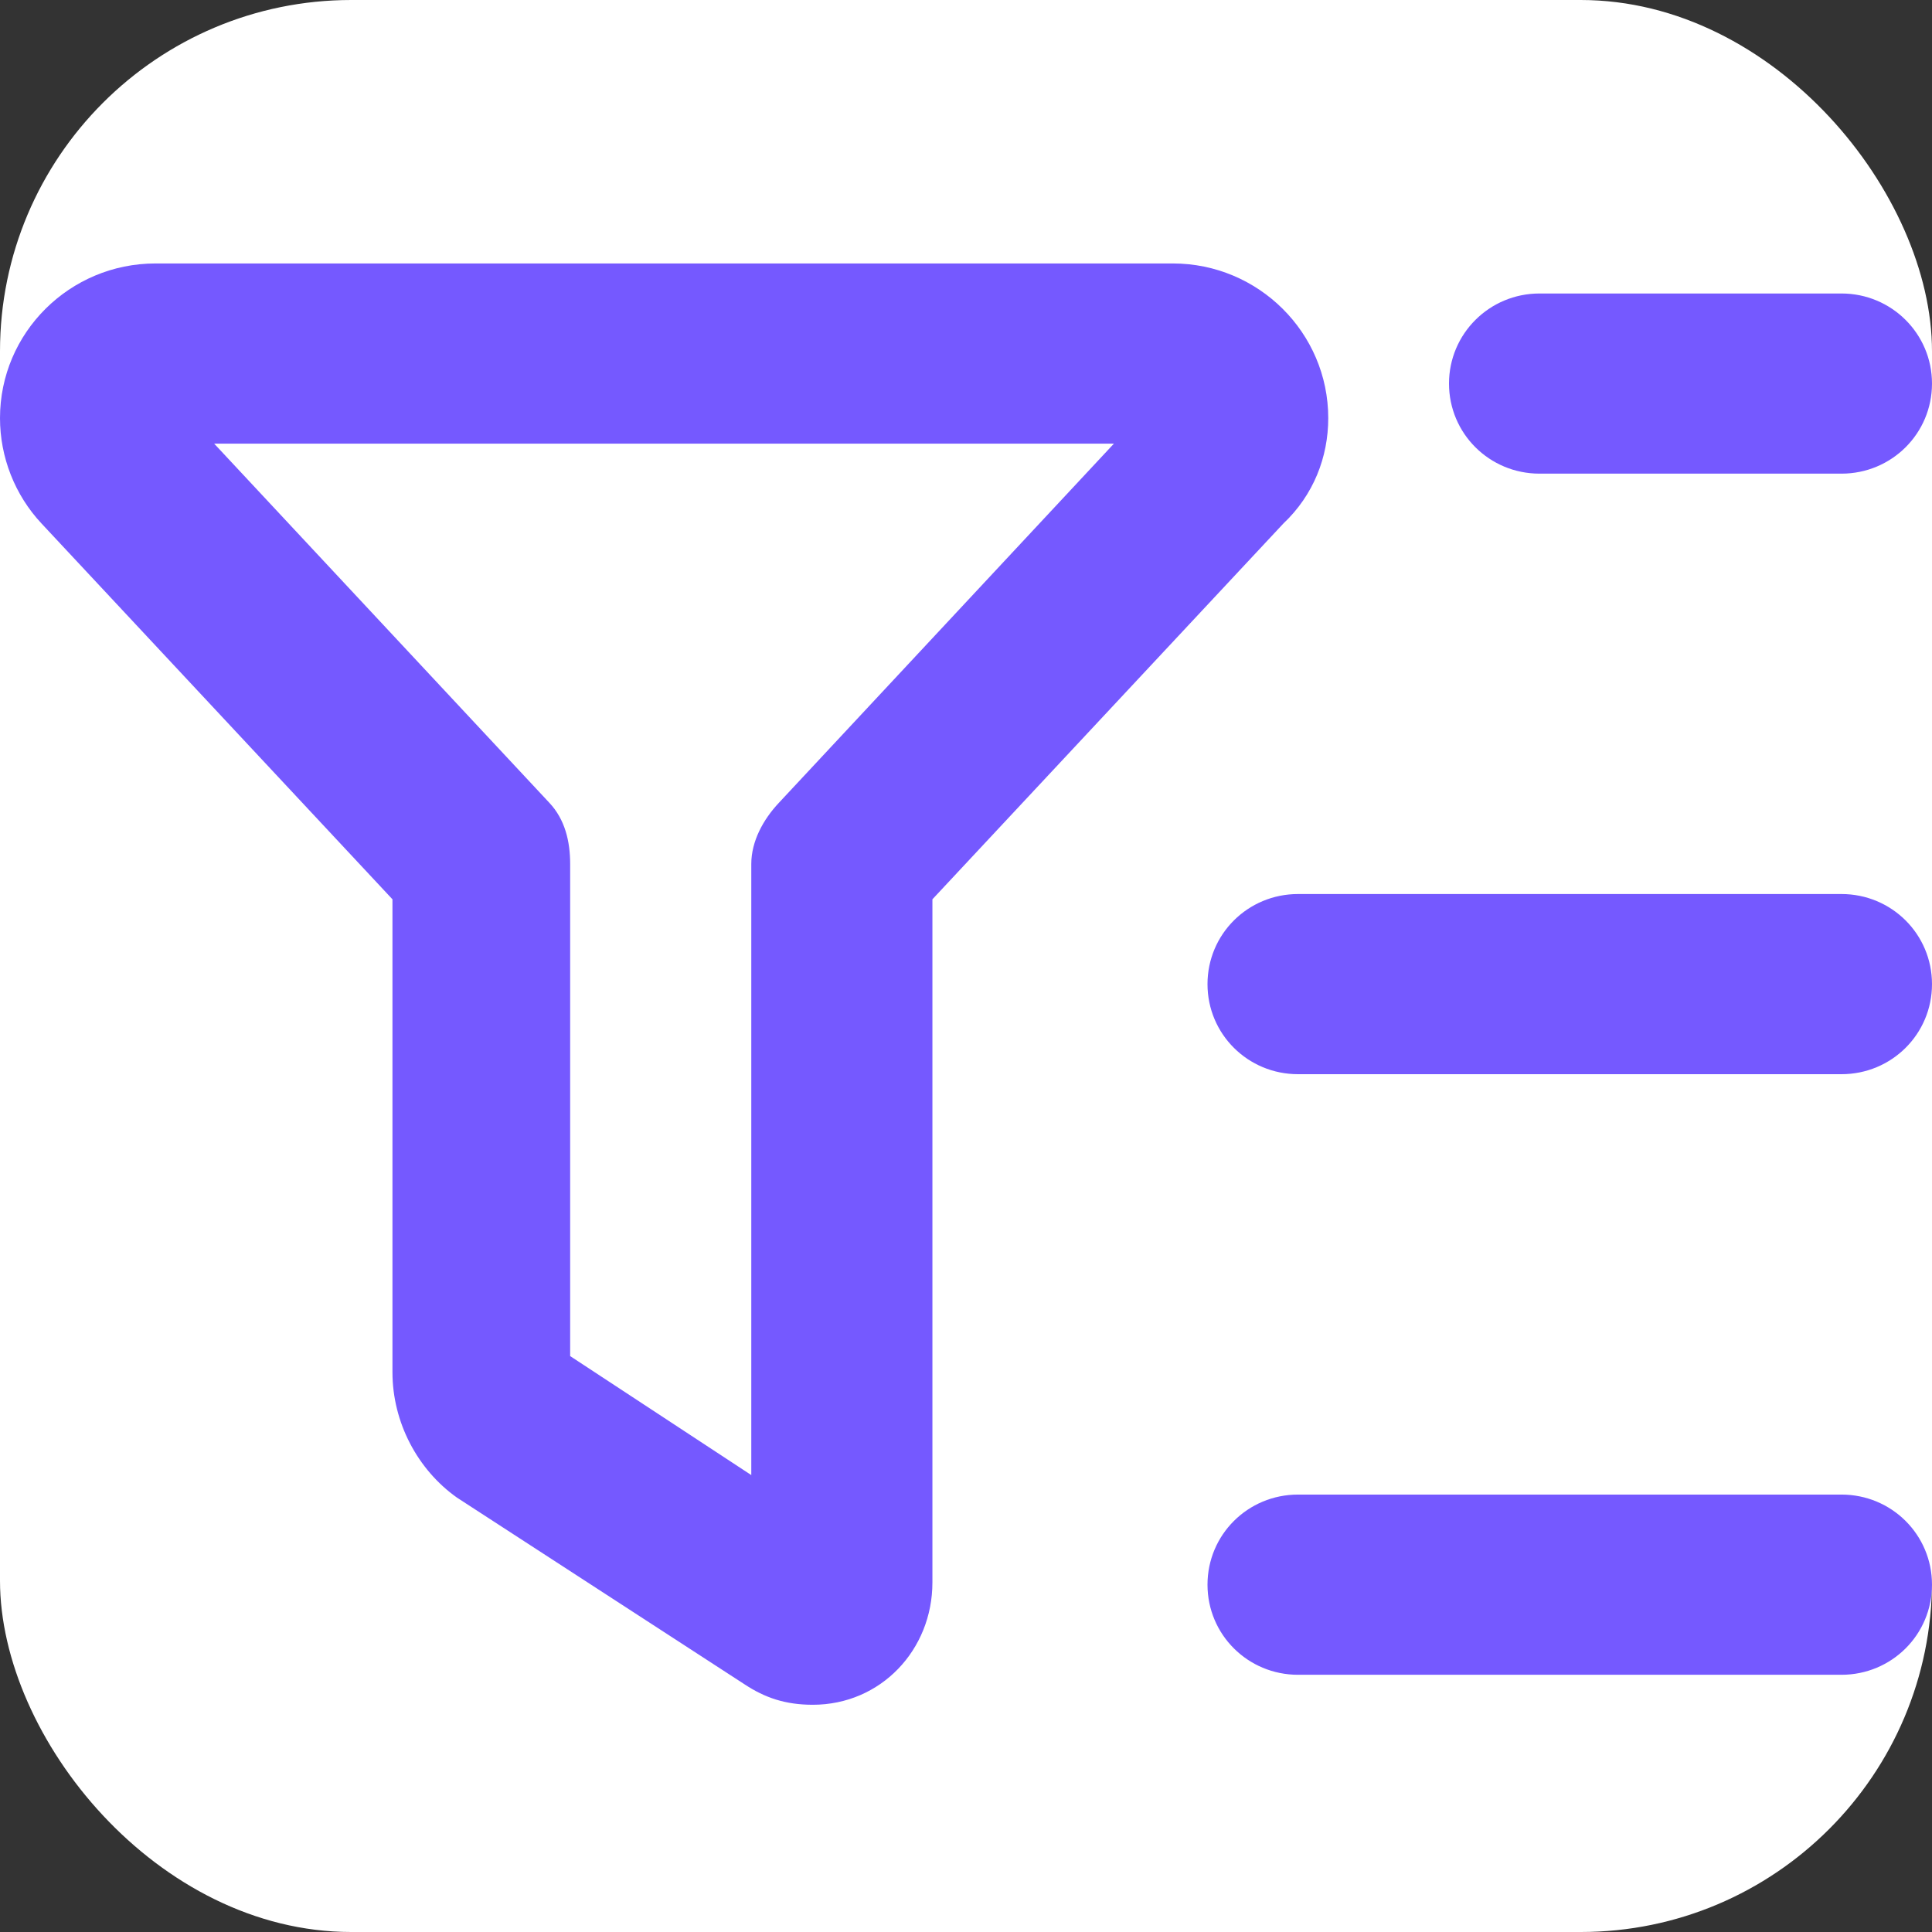 <svg width="44" height="44" viewBox="0 0 44 44" fill="none" xmlns="http://www.w3.org/2000/svg">
<rect x="0" y="0" width="44" height="44" fill="#333333" stroke="none"/>
<rect width="44" height="44" rx="8" fill="white"/>
<path d="M26.709 6C28.66 6 30.25 7.578 30.25 9.522C30.25 10.411 29.915 11.274 29.227 11.924L21.235 20.481V36.039C21.235 37.577 20.058 38.825 18.511 38.825C17.884 38.825 17.419 38.663 16.964 38.364L10.407 34.107C9.513 33.474 8.938 32.397 8.938 31.252V20.481L0.947 11.924C0.338 11.274 0 10.411 0 9.522C0 7.578 1.586 6 3.543 6H26.709ZM12.985 19.677V30.884L17.11 33.594V19.677C17.11 19.156 17.385 18.66 17.738 18.284L25.369 10.103H4.877L12.512 18.284C12.865 18.66 12.985 19.156 12.985 19.677ZM41.938 34.038C43.081 34.038 44 34.953 44 36.09C44 37.227 43.081 38.142 41.938 38.142H29.562C28.419 38.142 27.5 37.227 27.5 36.09C27.5 34.953 28.419 34.038 29.562 34.038H41.938ZM27.5 22.413C27.5 21.276 28.419 20.361 29.562 20.361H41.938C43.081 20.361 44 21.276 44 22.413C44 23.55 43.081 24.464 41.938 24.464H29.562C28.419 24.464 27.5 23.55 27.5 22.413ZM41.938 6.684C43.081 6.684 44 7.603 44 8.735C44 9.872 43.081 10.787 41.938 10.787H35.062C33.919 10.787 33 9.872 33 8.735C33 7.603 33.919 6.684 35.062 6.684H41.938Z" fill="#7559FF"/>
</svg>
